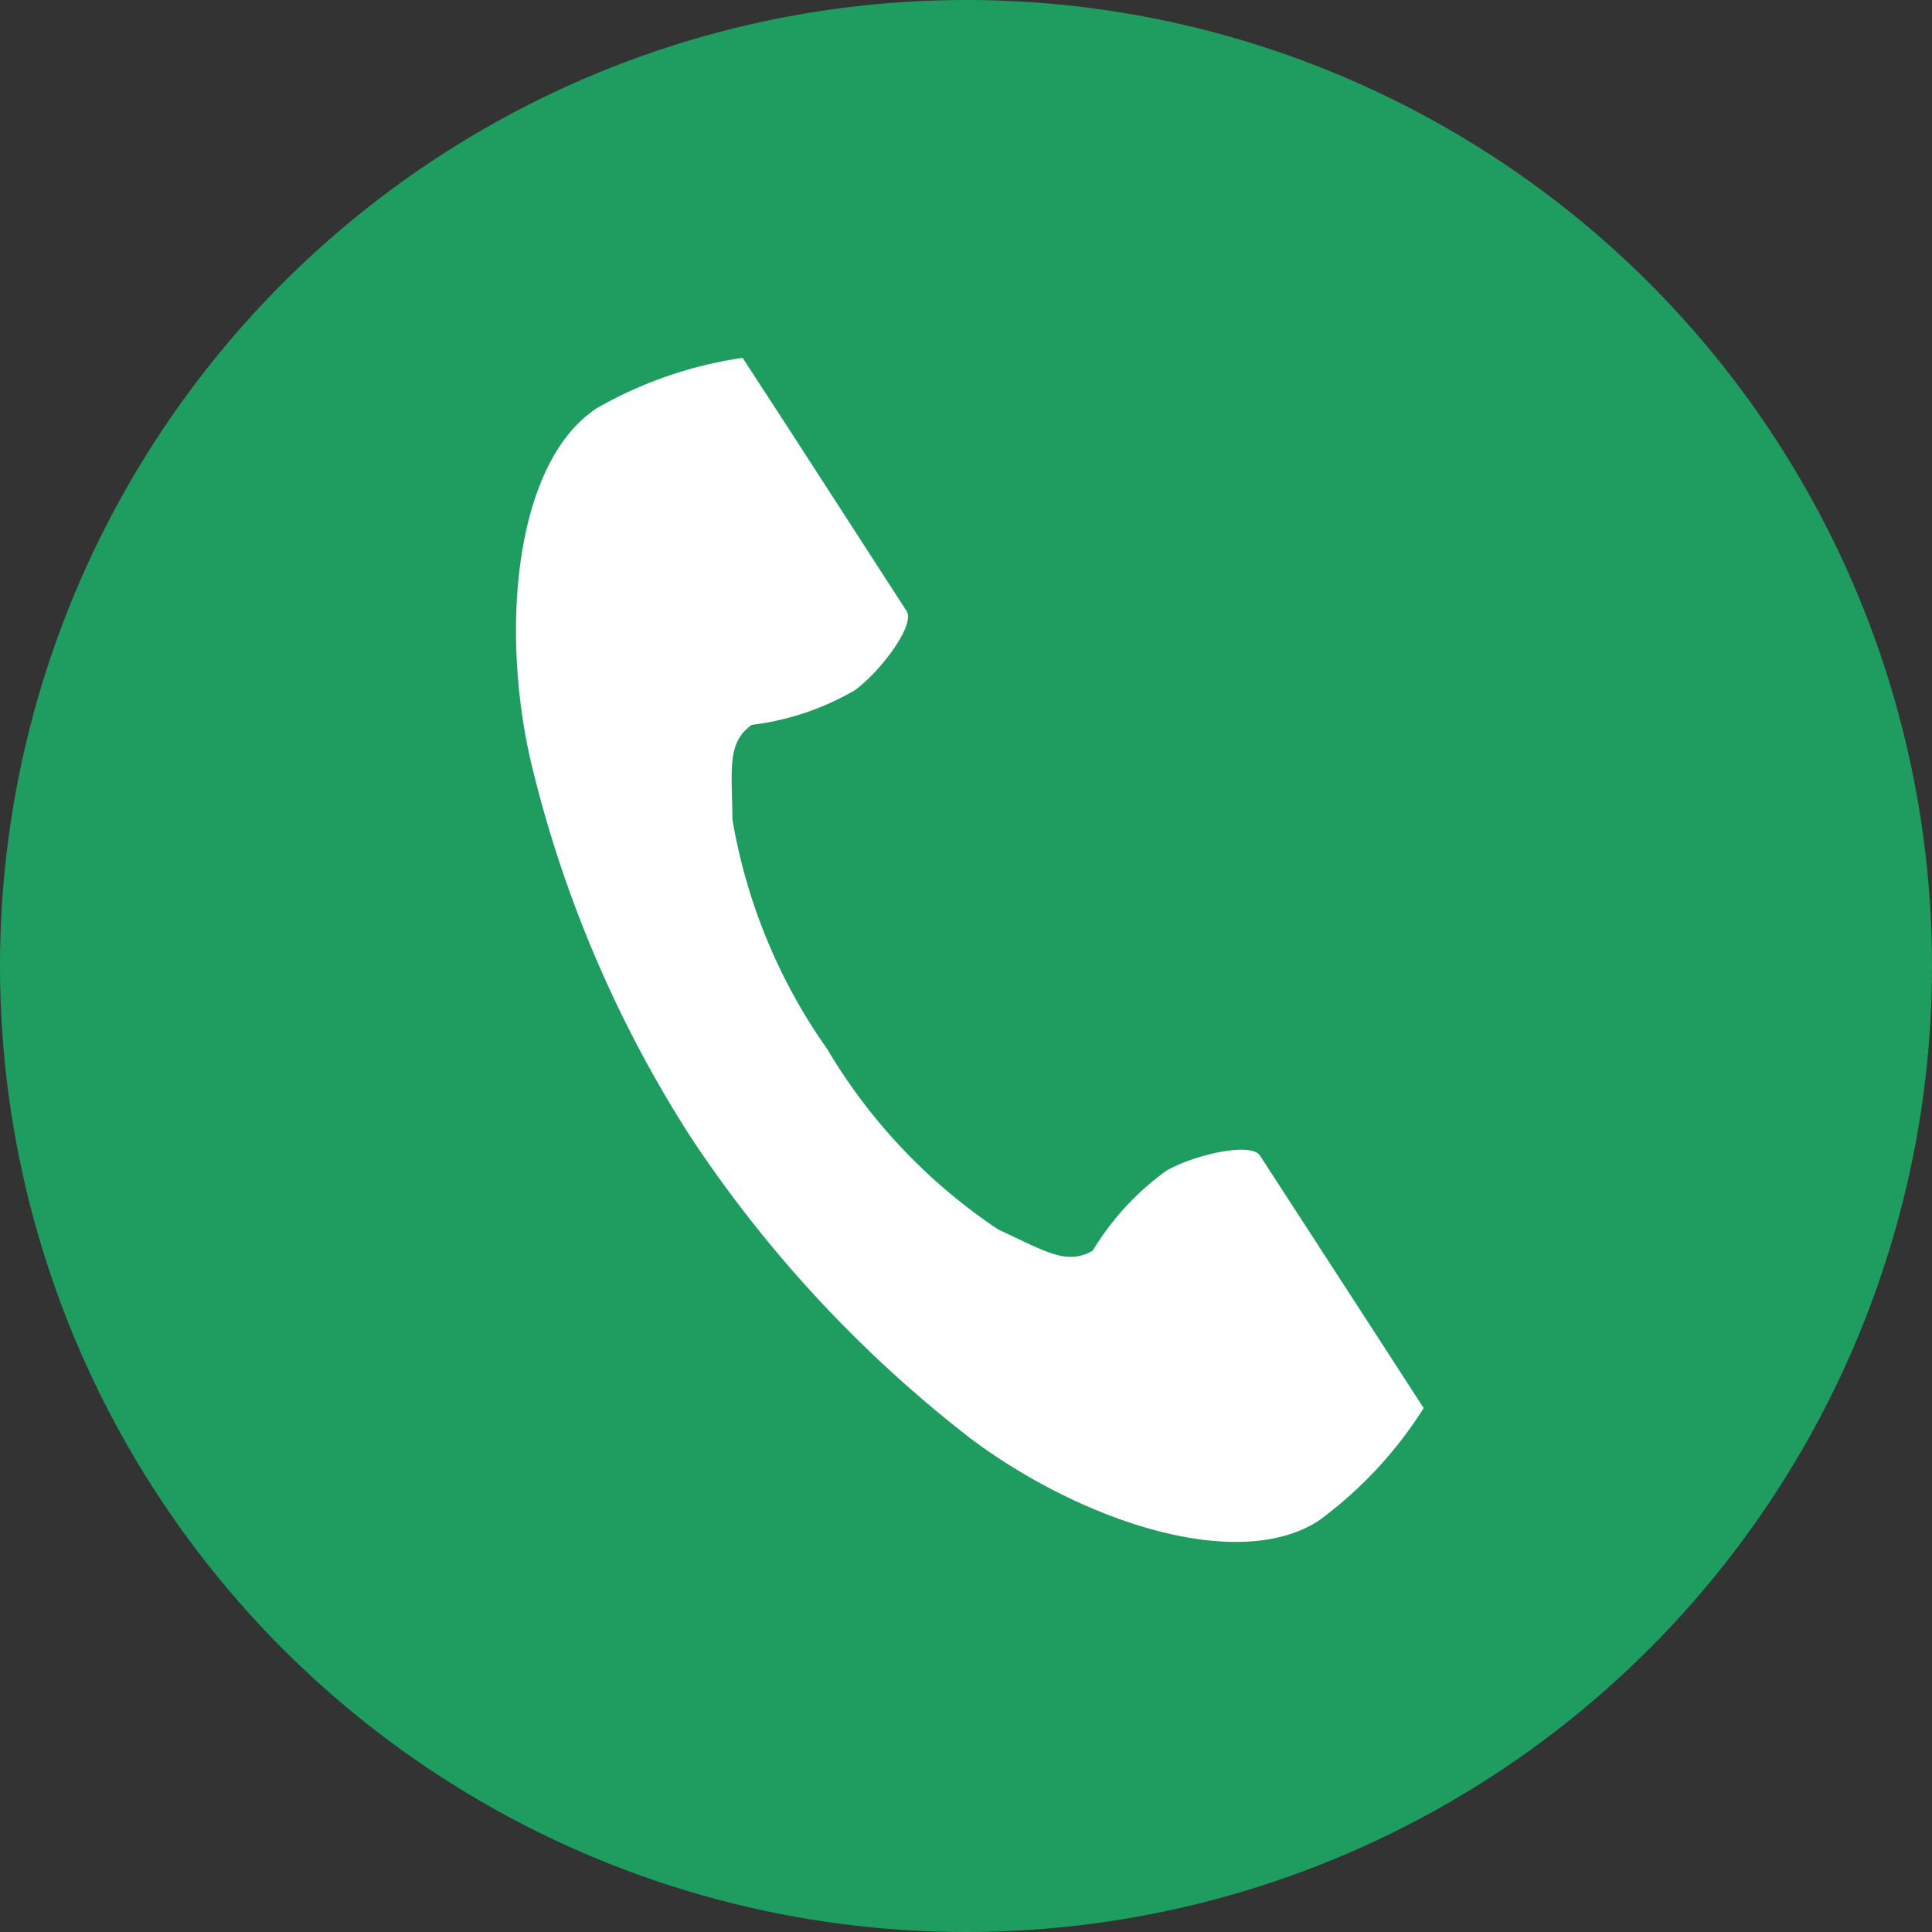 <?xml version="1.0" encoding="UTF-8"?>
<svg xmlns="http://www.w3.org/2000/svg" width="34" height="34" viewBox="0 0 34 34">
  <rect x="0" y="0" width="34" height="34" fill="#333333" stroke="none"/>
  <defs>
    <style>
      .cls-1 {
        fill: #1f9d60;
      }

      .cls-2 {
        fill: #fff;
      }
    </style>
  </defs>
  <g id="グループ_1" data-name="グループ 1" transform="translate(-847 -88)">
    <circle id="楕円形_8" data-name="楕円形 8" class="cls-1" cx="17" cy="17" r="17" transform="translate(847 88)"></circle>
    <g id="電話の受話器のアイコン素材" transform="translate(856.081 94.297)">
      <path id="パス_14" data-name="パス 14" class="cls-2" d="M61.14.882c-1.432.929-1.713,3.831-1.172,6.2a21.369,21.369,0,0,0,2.825,6.641A22.192,22.192,0,0,0,67.7,19.008c1.94,1.458,4.7,2.385,6.136,1.457a7.251,7.251,0,0,0,1.849-1.983L74.92,17.3l-2.115-3.261c-.157-.242-1.143-.021-1.644.263a4.768,4.768,0,0,0-1.3,1.41c-.463.268-.851,0-1.662-.372a9.87,9.87,0,0,1-3.008-3.172,9.87,9.87,0,0,1-1.67-4.04c-.01-.892-.1-1.355.338-1.669a4.768,4.768,0,0,0,1.816-.61c.463-.342,1.067-1.151.91-1.394L64.474,1.189,63.7,0A7.252,7.252,0,0,0,61.14.882Z" transform="translate(-59.712 0.001)"></path>
    </g>
  </g>
</svg>
